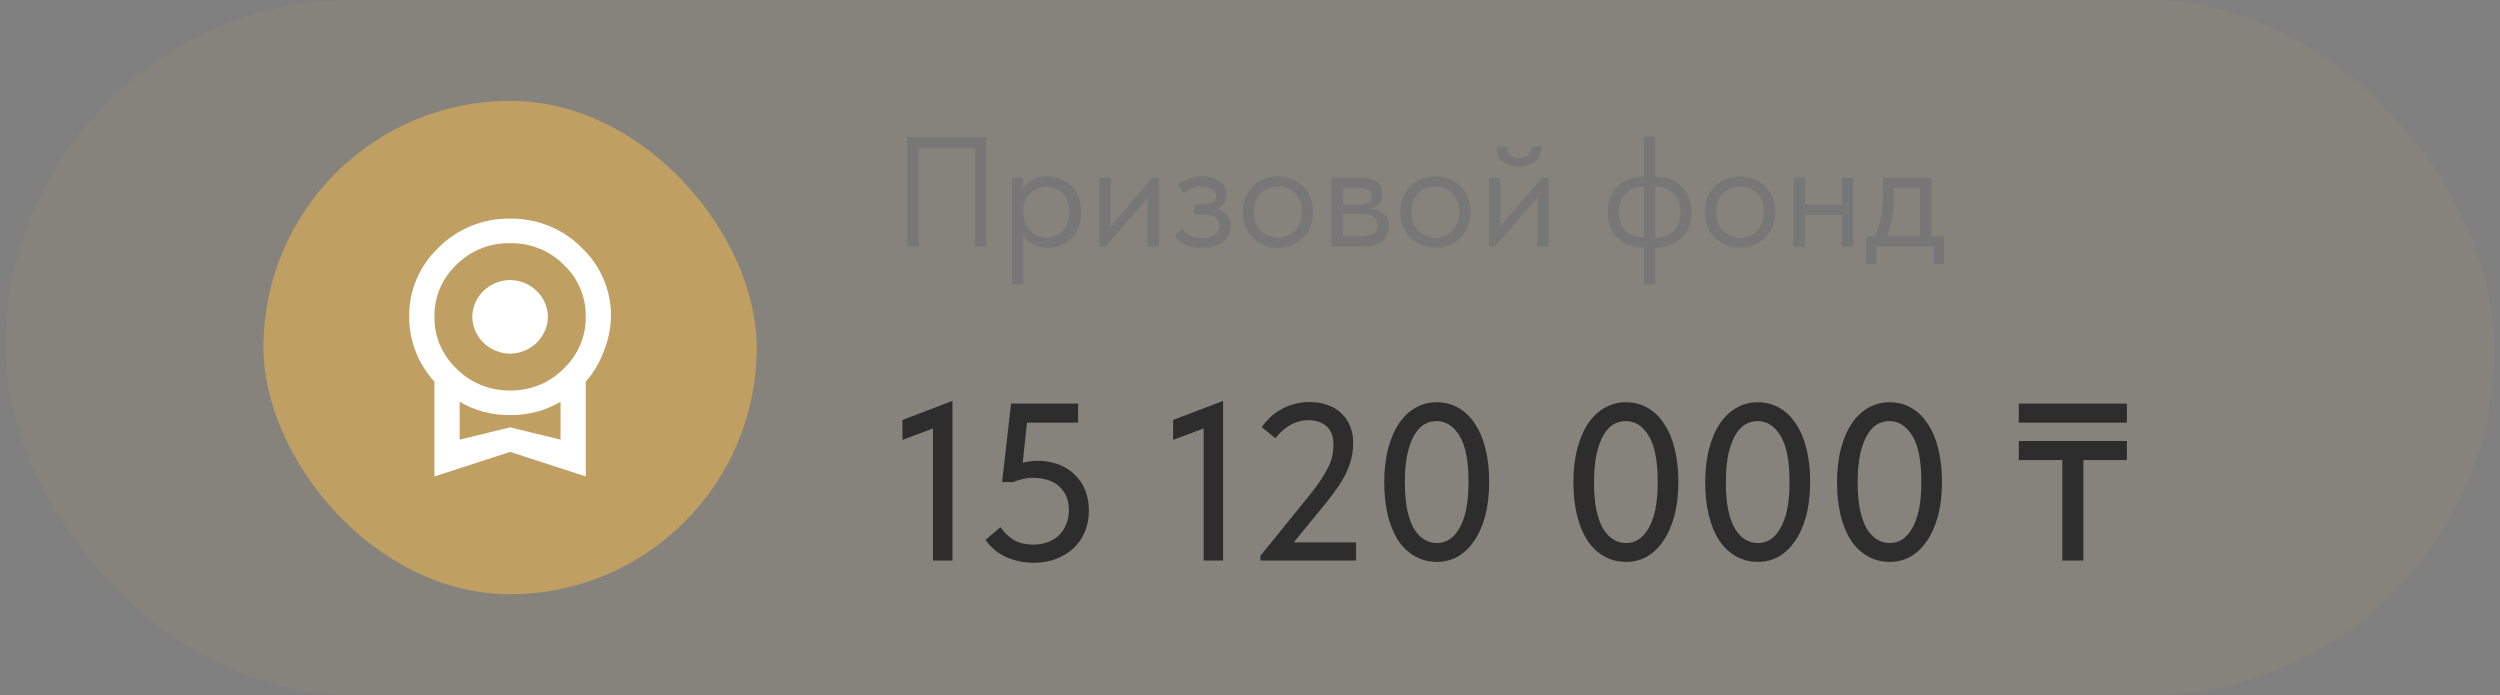 <?xml version="1.0" encoding="UTF-8"?> <svg xmlns="http://www.w3.org/2000/svg" width="223" height="62" viewBox="0 0 223 62" fill="none"><rect x="0" y="0" width="223" height="62" fill="#808080" stroke="none"/><rect x="0.5" width="222" height="62" rx="31" fill="#C0A062" fill-opacity="0.1"></rect><g clip-path="url(#clip0_39_6246)"><g clip-path="url(#clip1_39_6246)"><g clip-path="url(#clip2_39_6246)"><path d="M67.5 31C67.5 18.85 57.65 9 45.5 9C33.35 9 23.5 18.85 23.5 31C23.5 43.15 33.35 53 45.5 53C57.65 53 67.5 43.15 67.5 31Z" fill="#C0A062"></path><path d="M42.125 28.262C42.137 27.395 42.496 26.565 43.127 25.952C43.757 25.338 44.609 24.988 45.5 24.977C46.391 24.988 47.243 25.338 47.873 25.952C48.504 26.565 48.863 27.395 48.874 28.262C48.863 29.13 48.504 29.959 47.873 30.573C47.243 31.187 46.391 31.537 45.5 31.548C44.609 31.537 43.757 31.187 43.127 30.573C42.496 29.959 42.137 29.13 42.125 28.262ZM45.5 38.119L49.999 39.214V35.841C48.642 36.637 47.084 37.047 45.5 37.024C43.916 37.047 42.358 36.637 41.001 35.841V39.214M45.5 21.691C44.614 21.675 43.733 21.836 42.913 22.164C42.093 22.492 41.35 22.979 40.731 23.597C40.09 24.201 39.583 24.927 39.242 25.729C38.902 26.532 38.734 27.394 38.751 28.262C38.739 29.125 38.909 29.981 39.249 30.778C39.59 31.575 40.094 32.295 40.731 32.895C41.347 33.519 42.089 34.012 42.909 34.346C43.729 34.679 44.611 34.845 45.5 34.834C46.389 34.845 47.271 34.679 48.091 34.346C48.911 34.012 49.653 33.519 50.269 32.895C50.906 32.295 51.41 31.575 51.751 30.778C52.091 29.981 52.261 29.125 52.249 28.262C52.265 27.394 52.098 26.532 51.758 25.729C51.417 24.927 50.91 24.201 50.269 23.597C49.65 22.979 48.907 22.492 48.087 22.164C47.267 21.836 46.386 21.675 45.5 21.691ZM54.499 28.262C54.475 29.314 54.258 30.352 53.858 31.329C53.497 32.323 52.952 33.243 52.249 34.045V42.5L45.5 40.309L38.751 42.5V34.045C37.295 32.453 36.494 30.394 36.501 28.262C36.481 27.113 36.704 25.972 37.154 24.91C37.605 23.847 38.275 22.886 39.122 22.085C39.947 21.253 40.939 20.595 42.036 20.15C43.133 19.705 44.312 19.485 45.5 19.501C46.688 19.485 47.867 19.705 48.964 20.15C50.061 20.595 51.053 21.253 51.878 22.085C52.725 22.886 53.395 23.847 53.846 24.91C54.296 25.972 54.519 27.113 54.499 28.262Z" fill="white"></path></g></g></g><path d="M80.928 12.2H87.998V22H86.962V13.18H81.964V22H80.928V12.2ZM90.271 25.36V15.84H91.223V16.932C91.353 16.624 91.61 16.349 91.993 16.106C92.375 15.854 92.865 15.728 93.463 15.728C93.873 15.728 94.261 15.803 94.625 15.952C94.989 16.101 95.306 16.316 95.577 16.596C95.847 16.867 96.057 17.203 96.207 17.604C96.365 17.996 96.445 18.435 96.445 18.92C96.445 19.415 96.361 19.863 96.193 20.264C96.034 20.656 95.819 20.992 95.549 21.272C95.278 21.543 94.961 21.753 94.597 21.902C94.233 22.042 93.855 22.112 93.463 22.112C92.959 22.112 92.515 22.005 92.133 21.79C91.75 21.575 91.465 21.3 91.279 20.964V25.36H90.271ZM93.337 16.666C93.01 16.666 92.721 16.727 92.469 16.848C92.217 16.96 92.002 17.114 91.825 17.31C91.647 17.497 91.512 17.716 91.419 17.968C91.335 18.211 91.288 18.467 91.279 18.738V18.962C91.279 19.233 91.325 19.503 91.419 19.774C91.512 20.035 91.643 20.273 91.811 20.488C91.988 20.693 92.207 20.861 92.469 20.992C92.73 21.113 93.029 21.174 93.365 21.174C93.971 21.174 94.461 20.969 94.835 20.558C95.208 20.138 95.395 19.587 95.395 18.906C95.395 18.551 95.343 18.234 95.241 17.954C95.138 17.674 94.993 17.441 94.807 17.254C94.62 17.058 94.401 16.913 94.149 16.82C93.897 16.717 93.626 16.666 93.337 16.666ZM98.077 15.84H99.085V20.166L102.809 15.84H103.383V22H102.375V17.632L98.609 22H98.077V15.84ZM107.224 22.112C106.888 22.112 106.589 22.079 106.328 22.014C106.066 21.949 105.833 21.869 105.628 21.776C105.432 21.673 105.264 21.561 105.124 21.44C104.984 21.319 104.867 21.202 104.774 21.09L105.418 20.418C105.604 20.651 105.842 20.843 106.132 20.992C106.421 21.132 106.78 21.202 107.21 21.202C107.723 21.202 108.115 21.099 108.386 20.894C108.666 20.689 108.806 20.423 108.806 20.096C108.806 19.807 108.689 19.578 108.456 19.41C108.232 19.233 107.882 19.144 107.406 19.144H106.51V18.22H107.238C107.611 18.22 107.91 18.164 108.133 18.052C108.358 17.931 108.47 17.735 108.47 17.464C108.47 17.212 108.348 17.011 108.106 16.862C107.863 16.713 107.55 16.638 107.168 16.638C106.85 16.638 106.561 16.694 106.3 16.806C106.038 16.909 105.796 17.063 105.572 17.268L105.11 16.47C105.352 16.265 105.637 16.092 105.964 15.952C106.29 15.803 106.701 15.728 107.196 15.728C107.896 15.728 108.442 15.882 108.834 16.19C109.235 16.489 109.436 16.871 109.436 17.338C109.436 17.637 109.352 17.903 109.184 18.136C109.025 18.36 108.801 18.523 108.512 18.626C108.932 18.757 109.249 18.967 109.464 19.256C109.688 19.536 109.8 19.863 109.8 20.236C109.8 20.768 109.571 21.216 109.114 21.58C108.666 21.935 108.036 22.112 107.224 22.112ZM114 22.112C113.552 22.112 113.136 22.033 112.754 21.874C112.371 21.706 112.035 21.477 111.746 21.188C111.466 20.899 111.246 20.558 111.088 20.166C110.929 19.774 110.85 19.349 110.85 18.892C110.85 18.444 110.929 18.029 111.088 17.646C111.246 17.254 111.466 16.918 111.746 16.638C112.026 16.349 112.357 16.125 112.74 15.966C113.132 15.807 113.552 15.728 114 15.728C114.448 15.728 114.863 15.807 115.246 15.966C115.628 16.125 115.96 16.344 116.24 16.624C116.52 16.904 116.739 17.24 116.898 17.632C117.056 18.015 117.136 18.435 117.136 18.892C117.136 19.349 117.056 19.774 116.898 20.166C116.739 20.558 116.52 20.899 116.24 21.188C115.96 21.477 115.628 21.706 115.246 21.874C114.863 22.033 114.448 22.112 114 22.112ZM114 21.202C114.317 21.202 114.606 21.146 114.868 21.034C115.129 20.922 115.353 20.763 115.54 20.558C115.726 20.353 115.871 20.11 115.974 19.83C116.076 19.541 116.128 19.228 116.128 18.892C116.128 18.556 116.076 18.253 115.974 17.982C115.871 17.702 115.726 17.464 115.54 17.268C115.353 17.063 115.129 16.909 114.868 16.806C114.606 16.694 114.317 16.638 114 16.638C113.682 16.638 113.393 16.694 113.132 16.806C112.87 16.909 112.642 17.063 112.446 17.268C112.259 17.464 112.114 17.702 112.012 17.982C111.909 18.253 111.858 18.556 111.858 18.892C111.858 19.228 111.909 19.541 112.012 19.83C112.114 20.11 112.259 20.353 112.446 20.558C112.642 20.763 112.87 20.922 113.132 21.034C113.393 21.146 113.682 21.202 114 21.202ZM118.777 15.84H121.437C122.081 15.84 122.557 15.98 122.865 16.26C123.173 16.531 123.327 16.881 123.327 17.31C123.327 17.665 123.224 17.954 123.019 18.178C122.823 18.393 122.552 18.533 122.207 18.598C122.692 18.645 123.089 18.789 123.397 19.032C123.714 19.275 123.873 19.662 123.873 20.194C123.873 20.754 123.677 21.197 123.285 21.524C122.893 21.841 122.3 22 121.507 22H118.777V15.84ZM119.785 19.088V21.09H121.227C121.805 21.09 122.221 21.011 122.473 20.852C122.734 20.684 122.865 20.423 122.865 20.068C122.865 19.704 122.734 19.452 122.473 19.312C122.221 19.163 121.852 19.088 121.367 19.088H119.785ZM119.785 16.75V18.262H121.185C121.558 18.262 121.847 18.211 122.053 18.108C122.258 17.996 122.361 17.795 122.361 17.506C122.361 17.226 122.263 17.03 122.067 16.918C121.871 16.806 121.567 16.75 121.157 16.75H119.785ZM128.041 22.112C127.593 22.112 127.177 22.033 126.795 21.874C126.412 21.706 126.076 21.477 125.787 21.188C125.507 20.899 125.287 20.558 125.129 20.166C124.97 19.774 124.891 19.349 124.891 18.892C124.891 18.444 124.97 18.029 125.129 17.646C125.287 17.254 125.507 16.918 125.787 16.638C126.067 16.349 126.398 16.125 126.781 15.966C127.173 15.807 127.593 15.728 128.041 15.728C128.489 15.728 128.904 15.807 129.287 15.966C129.669 16.125 130.001 16.344 130.281 16.624C130.561 16.904 130.78 17.24 130.939 17.632C131.097 18.015 131.177 18.435 131.177 18.892C131.177 19.349 131.097 19.774 130.939 20.166C130.78 20.558 130.561 20.899 130.281 21.188C130.001 21.477 129.669 21.706 129.287 21.874C128.904 22.033 128.489 22.112 128.041 22.112ZM128.041 21.202C128.358 21.202 128.647 21.146 128.909 21.034C129.17 20.922 129.394 20.763 129.581 20.558C129.767 20.353 129.912 20.11 130.015 19.83C130.117 19.541 130.169 19.228 130.169 18.892C130.169 18.556 130.117 18.253 130.015 17.982C129.912 17.702 129.767 17.464 129.581 17.268C129.394 17.063 129.17 16.909 128.909 16.806C128.647 16.694 128.358 16.638 128.041 16.638C127.723 16.638 127.434 16.694 127.173 16.806C126.911 16.909 126.683 17.063 126.487 17.268C126.3 17.464 126.155 17.702 126.053 17.982C125.95 18.253 125.899 18.556 125.899 18.892C125.899 19.228 125.95 19.541 126.053 19.83C126.155 20.11 126.3 20.353 126.487 20.558C126.683 20.763 126.911 20.922 127.173 21.034C127.434 21.146 127.723 21.202 128.041 21.202ZM132.818 15.84H133.826V20.166L137.55 15.84H138.124V22H137.116V17.632L133.35 22H132.818V15.84ZM135.478 14.86C134.899 14.86 134.423 14.711 134.05 14.412C133.676 14.104 133.494 13.661 133.504 13.082H134.414C134.414 13.381 134.507 13.623 134.694 13.81C134.88 13.987 135.151 14.076 135.506 14.076C135.842 14.076 136.108 13.992 136.304 13.824C136.5 13.647 136.598 13.399 136.598 13.082H137.494C137.484 13.661 137.293 14.104 136.92 14.412C136.546 14.711 136.066 14.86 135.478 14.86ZM146.524 22.084C146.095 22.084 145.689 22.014 145.306 21.874C144.933 21.725 144.602 21.515 144.312 21.244C144.032 20.973 143.808 20.642 143.64 20.25C143.482 19.858 143.402 19.41 143.402 18.906C143.402 18.383 143.491 17.926 143.668 17.534C143.846 17.133 144.079 16.801 144.368 16.54C144.667 16.279 145.003 16.083 145.376 15.952C145.75 15.821 146.132 15.756 146.524 15.756H146.636V12.2H147.644V15.756H147.77C148.2 15.756 148.601 15.831 148.974 15.98C149.357 16.12 149.688 16.325 149.968 16.596C150.258 16.867 150.482 17.198 150.64 17.59C150.808 17.982 150.892 18.43 150.892 18.934C150.892 19.457 150.804 19.919 150.626 20.32C150.449 20.712 150.211 21.039 149.912 21.3C149.623 21.561 149.292 21.757 148.918 21.888C148.545 22.019 148.162 22.084 147.77 22.084H147.644V25.36H146.636V22.084H146.524ZM147.644 16.666V21.174H147.77C148.386 21.174 148.89 20.983 149.282 20.6C149.684 20.208 149.884 19.648 149.884 18.92C149.884 18.192 149.684 17.637 149.282 17.254C148.89 16.862 148.386 16.666 147.77 16.666H147.644ZM144.41 18.92C144.41 19.648 144.606 20.208 144.998 20.6C145.4 20.983 145.908 21.174 146.524 21.174H146.636V16.666H146.524C145.908 16.666 145.4 16.862 144.998 17.254C144.606 17.637 144.41 18.192 144.41 18.92ZM155.22 22.112C154.772 22.112 154.357 22.033 153.974 21.874C153.592 21.706 153.256 21.477 152.966 21.188C152.686 20.899 152.467 20.558 152.308 20.166C152.15 19.774 152.07 19.349 152.07 18.892C152.07 18.444 152.15 18.029 152.308 17.646C152.467 17.254 152.686 16.918 152.966 16.638C153.246 16.349 153.578 16.125 153.96 15.966C154.352 15.807 154.772 15.728 155.22 15.728C155.668 15.728 156.084 15.807 156.466 15.966C156.849 16.125 157.18 16.344 157.46 16.624C157.74 16.904 157.96 17.24 158.118 17.632C158.277 18.015 158.356 18.435 158.356 18.892C158.356 19.349 158.277 19.774 158.118 20.166C157.96 20.558 157.74 20.899 157.46 21.188C157.18 21.477 156.849 21.706 156.466 21.874C156.084 22.033 155.668 22.112 155.22 22.112ZM155.22 21.202C155.538 21.202 155.827 21.146 156.088 21.034C156.35 20.922 156.574 20.763 156.76 20.558C156.947 20.353 157.092 20.11 157.194 19.83C157.297 19.541 157.348 19.228 157.348 18.892C157.348 18.556 157.297 18.253 157.194 17.982C157.092 17.702 156.947 17.464 156.76 17.268C156.574 17.063 156.35 16.909 156.088 16.806C155.827 16.694 155.538 16.638 155.22 16.638C154.903 16.638 154.614 16.694 154.352 16.806C154.091 16.909 153.862 17.063 153.666 17.268C153.48 17.464 153.335 17.702 153.232 17.982C153.13 18.253 153.078 18.556 153.078 18.892C153.078 19.228 153.13 19.541 153.232 19.83C153.335 20.11 153.48 20.353 153.666 20.558C153.862 20.763 154.091 20.922 154.352 21.034C154.614 21.146 154.903 21.202 155.22 21.202ZM164.295 19.172H161.005V22H159.997V15.84H161.005V18.262H164.295V15.84H165.303V22H164.295V19.172ZM166.455 21.09H167.225C167.468 20.623 167.65 20.082 167.771 19.466C167.893 18.841 167.953 18.085 167.953 17.198V15.84H172.279V21.09H173.413V23.54H172.503V22H167.365V23.54H166.455V21.09ZM168.919 17.59C168.919 18.29 168.863 18.925 168.751 19.494C168.649 20.054 168.504 20.586 168.317 21.09H171.271V16.75H168.919V17.59Z" fill="#777777"></path><path d="M83.22 38.22L80.5 39.24V37.46L84.96 35.76V50H83.22V38.22ZM92.206 50.2C91.339 50.2 90.526 50.033 89.766 49.7C89.019 49.367 88.399 48.853 87.906 48.16L89.246 47.02C89.552 47.487 89.946 47.867 90.426 48.16C90.906 48.44 91.499 48.58 92.206 48.58C92.659 48.58 93.079 48.507 93.466 48.36C93.852 48.213 94.186 48.007 94.466 47.74C94.746 47.46 94.959 47.133 95.106 46.76C95.266 46.387 95.346 45.973 95.346 45.52C95.346 45.04 95.266 44.62 95.106 44.26C94.946 43.887 94.719 43.58 94.426 43.34C94.146 43.1 93.806 42.92 93.406 42.8C93.006 42.68 92.572 42.62 92.106 42.62C91.799 42.62 91.499 42.66 91.206 42.74C90.912 42.807 90.632 42.893 90.366 43H89.386L90.186 36H96.166V37.7H91.606L91.226 41.28C91.426 41.227 91.626 41.187 91.826 41.16C92.039 41.12 92.252 41.1 92.466 41.1C93.186 41.1 93.832 41.207 94.406 41.42C94.979 41.633 95.466 41.94 95.866 42.34C96.279 42.727 96.592 43.193 96.806 43.74C97.019 44.287 97.126 44.893 97.126 45.56C97.126 46.24 97.006 46.867 96.766 47.44C96.526 48.013 96.186 48.507 95.746 48.92C95.306 49.32 94.786 49.633 94.186 49.86C93.586 50.087 92.926 50.2 92.206 50.2ZM107.361 38.22L104.641 39.24V37.46L109.101 35.76V50H107.361V38.22ZM112.423 49.58L116.723 44.28C117.163 43.733 117.523 43.253 117.803 42.84C118.083 42.413 118.31 42.02 118.483 41.66C118.657 41.3 118.777 40.967 118.843 40.66C118.91 40.34 118.943 40.013 118.943 39.68C118.943 38.933 118.737 38.38 118.323 38.02C117.91 37.66 117.37 37.48 116.703 37.48C115.61 37.48 114.63 38.013 113.763 39.08L112.543 38.1C112.743 37.82 112.977 37.547 113.243 37.28C113.523 37 113.843 36.76 114.203 36.56C114.563 36.347 114.957 36.18 115.383 36.06C115.823 35.927 116.297 35.86 116.803 35.86C117.43 35.86 117.983 35.953 118.463 36.14C118.957 36.313 119.363 36.567 119.683 36.9C120.017 37.22 120.27 37.6 120.443 38.04C120.617 38.48 120.703 38.96 120.703 39.48C120.703 39.893 120.663 40.3 120.583 40.7C120.503 41.1 120.37 41.52 120.183 41.96C119.997 42.387 119.743 42.84 119.423 43.32C119.117 43.787 118.737 44.3 118.283 44.86L115.403 48.38H120.963V50H112.423V49.58ZM128.192 50.12C127.459 50.12 126.799 49.953 126.213 49.62C125.626 49.287 125.126 48.813 124.713 48.2C124.313 47.573 124.006 46.827 123.793 45.96C123.579 45.08 123.473 44.1 123.473 43.02C123.473 41.873 123.593 40.86 123.833 39.98C124.073 39.087 124.399 38.34 124.812 37.74C125.239 37.127 125.733 36.667 126.293 36.36C126.866 36.04 127.479 35.88 128.133 35.88C128.866 35.88 129.519 36.047 130.093 36.38C130.679 36.713 131.173 37.193 131.573 37.82C131.986 38.433 132.299 39.18 132.513 40.06C132.726 40.927 132.833 41.9 132.833 42.98C132.833 44.127 132.713 45.147 132.473 46.04C132.233 46.92 131.899 47.667 131.473 48.28C131.059 48.88 130.573 49.34 130.013 49.66C129.453 49.967 128.846 50.12 128.192 50.12ZM128.192 48.44C128.566 48.44 128.919 48.34 129.253 48.14C129.599 47.927 129.899 47.6 130.153 47.16C130.419 46.72 130.626 46.16 130.773 45.48C130.919 44.787 130.993 43.953 130.993 42.98C130.993 41.113 130.726 39.747 130.193 38.88C129.659 38 128.973 37.56 128.133 37.56C127.746 37.56 127.379 37.66 127.033 37.86C126.699 38.06 126.406 38.38 126.153 38.82C125.899 39.26 125.693 39.827 125.533 40.52C125.386 41.213 125.313 42.047 125.313 43.02C125.313 43.953 125.379 44.76 125.513 45.44C125.659 46.12 125.859 46.687 126.113 47.14C126.379 47.58 126.686 47.907 127.033 48.12C127.379 48.333 127.766 48.44 128.192 48.44ZM145.067 50.12C144.334 50.12 143.674 49.953 143.088 49.62C142.501 49.287 142.001 48.813 141.588 48.2C141.188 47.573 140.881 46.827 140.668 45.96C140.454 45.08 140.348 44.1 140.348 43.02C140.348 41.873 140.468 40.86 140.708 39.98C140.948 39.087 141.274 38.34 141.688 37.74C142.114 37.127 142.608 36.667 143.168 36.36C143.741 36.04 144.354 35.88 145.008 35.88C145.741 35.88 146.394 36.047 146.968 36.38C147.554 36.713 148.048 37.193 148.448 37.82C148.861 38.433 149.174 39.18 149.388 40.06C149.601 40.927 149.708 41.9 149.708 42.98C149.708 44.127 149.588 45.147 149.348 46.04C149.108 46.92 148.774 47.667 148.348 48.28C147.934 48.88 147.448 49.34 146.888 49.66C146.328 49.967 145.721 50.12 145.067 50.12ZM145.067 48.44C145.441 48.44 145.794 48.34 146.128 48.14C146.474 47.927 146.774 47.6 147.028 47.16C147.294 46.72 147.501 46.16 147.648 45.48C147.794 44.787 147.868 43.953 147.868 42.98C147.868 41.113 147.601 39.747 147.068 38.88C146.534 38 145.848 37.56 145.008 37.56C144.621 37.56 144.254 37.66 143.908 37.86C143.574 38.06 143.281 38.38 143.028 38.82C142.774 39.26 142.568 39.827 142.408 40.52C142.261 41.213 142.188 42.047 142.188 43.02C142.188 43.953 142.254 44.76 142.388 45.44C142.534 46.12 142.734 46.687 142.988 47.14C143.254 47.58 143.561 47.907 143.908 48.12C144.254 48.333 144.641 48.44 145.067 48.44ZM156.825 50.12C156.092 50.12 155.432 49.953 154.845 49.62C154.259 49.287 153.759 48.813 153.345 48.2C152.945 47.573 152.639 46.827 152.425 45.96C152.212 45.08 152.105 44.1 152.105 43.02C152.105 41.873 152.225 40.86 152.465 39.98C152.705 39.087 153.032 38.34 153.445 37.74C153.872 37.127 154.365 36.667 154.925 36.36C155.499 36.04 156.112 35.88 156.765 35.88C157.499 35.88 158.152 36.047 158.725 36.38C159.312 36.713 159.805 37.193 160.205 37.82C160.619 38.433 160.932 39.18 161.145 40.06C161.359 40.927 161.465 41.9 161.465 42.98C161.465 44.127 161.345 45.147 161.105 46.04C160.865 46.92 160.532 47.667 160.105 48.28C159.692 48.88 159.205 49.34 158.645 49.66C158.085 49.967 157.479 50.12 156.825 50.12ZM156.825 48.44C157.199 48.44 157.552 48.34 157.885 48.14C158.232 47.927 158.532 47.6 158.785 47.16C159.052 46.72 159.259 46.16 159.405 45.48C159.552 44.787 159.625 43.953 159.625 42.98C159.625 41.113 159.359 39.747 158.825 38.88C158.292 38 157.605 37.56 156.765 37.56C156.379 37.56 156.012 37.66 155.665 37.86C155.332 38.06 155.039 38.38 154.785 38.82C154.532 39.26 154.325 39.827 154.165 40.52C154.019 41.213 153.945 42.047 153.945 43.02C153.945 43.953 154.012 44.76 154.145 45.44C154.292 46.12 154.492 46.687 154.745 47.14C155.012 47.58 155.319 47.907 155.665 48.12C156.012 48.333 156.399 48.44 156.825 48.44ZM168.583 50.12C167.85 50.12 167.19 49.953 166.603 49.62C166.016 49.287 165.516 48.813 165.103 48.2C164.703 47.573 164.396 46.827 164.183 45.96C163.97 45.08 163.863 44.1 163.863 43.02C163.863 41.873 163.983 40.86 164.223 39.98C164.463 39.087 164.79 38.34 165.203 37.74C165.63 37.127 166.123 36.667 166.683 36.36C167.256 36.04 167.87 35.88 168.523 35.88C169.256 35.88 169.91 36.047 170.483 36.38C171.07 36.713 171.563 37.193 171.963 37.82C172.376 38.433 172.69 39.18 172.903 40.06C173.116 40.927 173.223 41.9 173.223 42.98C173.223 44.127 173.103 45.147 172.863 46.04C172.623 46.92 172.29 47.667 171.863 48.28C171.45 48.88 170.963 49.34 170.403 49.66C169.843 49.967 169.236 50.12 168.583 50.12ZM168.583 48.44C168.956 48.44 169.31 48.34 169.643 48.14C169.99 47.927 170.29 47.6 170.543 47.16C170.81 46.72 171.016 46.16 171.163 45.48C171.31 44.787 171.383 43.953 171.383 42.98C171.383 41.113 171.116 39.747 170.583 38.88C170.05 38 169.363 37.56 168.523 37.56C168.136 37.56 167.77 37.66 167.423 37.86C167.09 38.06 166.796 38.38 166.543 38.82C166.29 39.26 166.083 39.827 165.923 40.52C165.776 41.213 165.703 42.047 165.703 43.02C165.703 43.953 165.77 44.76 165.903 45.44C166.05 46.12 166.25 46.687 166.503 47.14C166.77 47.58 167.076 47.907 167.423 48.12C167.77 48.333 168.156 48.44 168.583 48.44ZM180.078 39.34H189.718V41.04H185.838V50H183.958V41.04H180.078V39.34ZM180.078 36H189.718V37.7H180.078V36Z" fill="#2D2D2D"></path><defs><clipPath id="clip0_39_6246"><rect x="23.5" y="9" width="44" height="44" rx="22" fill="white"></rect></clipPath><clipPath id="clip1_39_6246"><rect width="44" height="44" fill="white" transform="translate(23.5 9)"></rect></clipPath><clipPath id="clip2_39_6246"><rect width="44" height="44" fill="white" transform="translate(23.5 9)"></rect></clipPath></defs></svg> 